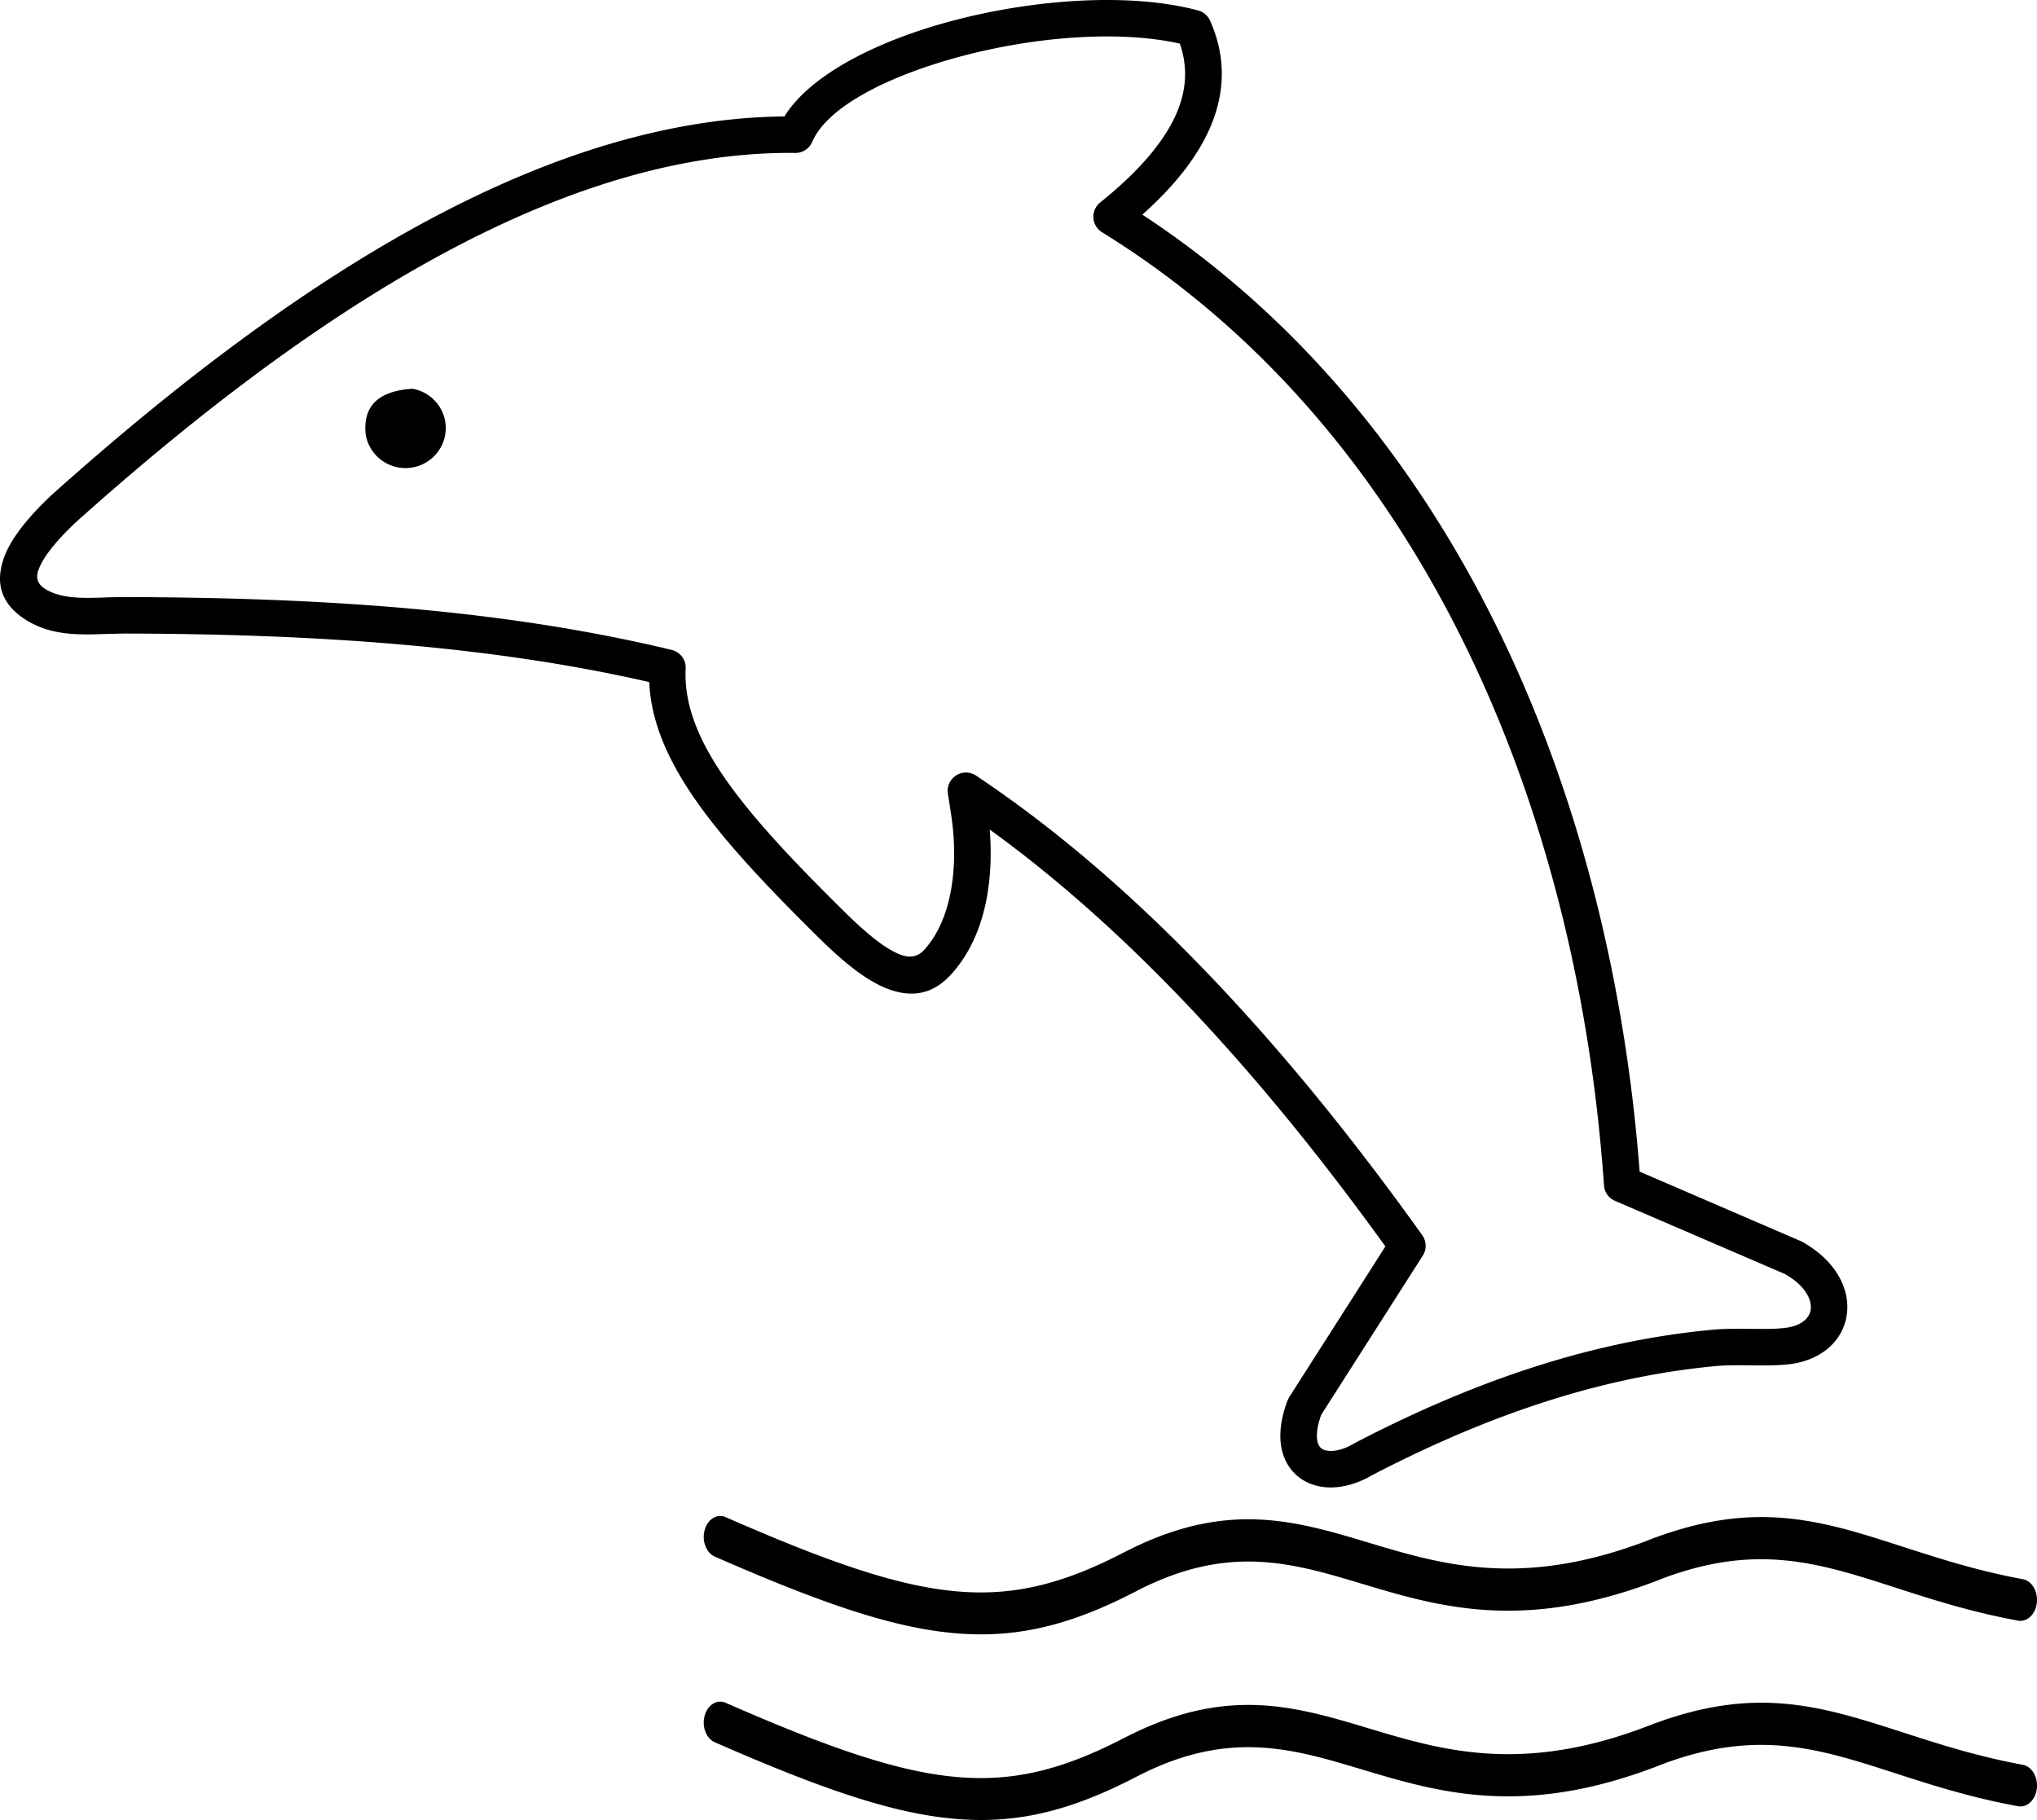 <?xml version="1.0" encoding="UTF-8"?>
<svg xmlns="http://www.w3.org/2000/svg" shape-rendering="geometricPrecision" text-rendering="geometricPrecision" image-rendering="optimizeQuality" fill-rule="evenodd" clip-rule="evenodd" viewBox="0 0 511.81 457.36">
  <path fill-rule="nonzero" d="M18.92 131.37c-4.92 4.67-8.19 8.73-9.3 11.98-.64 1.84-.19 3.37 1.56 4.53 4.03 2.65 9.78 2.45 15.29 2.26 1.51-.05 3.02-.1 4.63-.1 23.98.05 47.64.78 70.53 2.77 23.02 2 45.51 5.31 67.14 10.51a4.59 4.59 0 013.51 4.69c-.44 8.85 3.05 17.68 9.68 27.3 6.99 10.17 17.42 21.19 30.34 33.93 5.48 5.41 10.05 9.11 13.76 10.59 2.44.96 4.44.7 6.07-1.06 3.38-3.65 5.44-8.51 6.55-13.75 1.43-6.72 1.27-14.02.3-20.32l-.82-5.29a4.61 4.61 0 013.87-5.23 4.58 4.58 0 013.48.91c19.02 12.71 37.84 28.74 56.45 47.98 18.65 19.26 37.12 41.75 55.4 67.34a4.58 4.58 0 01-.01 5.33l-25.36 39.75c-1.06 2.89-1.31 5.13-.97 6.71.17.8.51 1.39.96 1.74.51.4 1.25.63 2.13.66l.03.01c1.78.06 3.95-.58 6.19-1.94l.28-.15c14.22-7.39 28.75-13.75 43.67-18.63 14.97-4.9 30.36-8.3 46.27-9.76 2.94-.26 6.21-.23 9.4-.2 3.47.03 6.88.06 9.2-.33 2.04-.33 3.56-1.08 4.54-2.05.71-.71 1.15-1.57 1.26-2.49.14-1.03-.08-2.2-.67-3.38-.98-1.93-2.89-3.89-5.83-5.54l-42.68-18.38a4.576 4.576 0 01-2.77-4.05c-3.58-51.05-16.37-100.79-38.96-143.58-20.68-39.2-49.6-72.58-87.15-95.77a4.59 4.59 0 01-.47-7.47c9.56-7.68 15.97-15.09 19.12-22.26 2.61-5.95 2.93-11.84.91-17.67-15.33-3.44-36.57-1.73-55.13 3.24-18.19 4.87-33.49 12.66-37.24 21.45a4.602 4.602 0 01-4.5 2.78c-27.82-.25-56.87 8.6-86.86 24.56-30.39 16.17-61.73 39.64-93.74 68.32l-.06.06zm160.7 306.46c-2.17-.94-3.32-3.93-2.57-6.68.74-2.74 3.1-4.19 5.27-3.25 24.91 10.9 42.38 17.14 57.43 18.59 14.74 1.43 27.31-1.78 42.63-9.72l.23-.11c25.43-13.1 42.6-7.95 61.37-2.31 18.69 5.61 39.11 11.74 71.73-1.26l.33-.1c25.66-9.41 41.98-4.13 62.16 2.38 8.89 2.87 18.57 6 30.03 8.11 2.28.41 3.86 3.08 3.54 5.96-.33 2.87-2.44 4.87-4.71 4.46-12.02-2.21-21.87-5.39-30.91-8.31-18.99-6.14-34.36-11.1-57.83-2.5l-.13.05c-34.82 13.87-56.38 7.39-76.13 1.47-17.46-5.24-33.42-10.03-56.35 1.78l-.18.1c-16.59 8.6-30.26 12.06-46.4 10.5-15.83-1.53-33.9-7.95-59.51-19.16zm0-46.65c-2.17-.95-3.32-3.94-2.57-6.68.74-2.74 3.1-4.2 5.27-3.25 24.91 10.9 42.38 17.14 57.43 18.59 14.74 1.43 27.31-1.78 42.63-9.72l.23-.11c25.43-13.1 42.6-7.95 61.37-2.32 18.69 5.62 39.11 11.74 71.73-1.25l.33-.11c25.66-9.4 41.99-4.13 62.16 2.39 8.9 2.87 18.58 6 30.03 8.12 2.28.4 3.86 3.07 3.54 5.95-.33 2.87-2.44 4.87-4.71 4.47-12.02-2.22-21.87-5.4-30.91-8.33-18.99-6.13-34.36-11.1-57.83-2.49l-.13.05c-34.82 13.87-56.38 7.39-76.13 1.46-17.46-5.23-33.42-10.02-56.35 1.79l-.18.1c-16.59 8.6-30.26 12.06-46.4 10.5-15.83-1.53-33.9-7.96-59.51-19.16zM103.66 97.69c4.74.84 8.34 4.95 8.34 9.89 0 5.54-4.53 10.04-10.12 10.04-5.14 0-9.39-3.81-10.03-8.74-.63-7.28 3.74-10.68 11.81-11.19zM.92 140.37c1.61-4.69 5.69-9.94 11.69-15.64l.26-.25C45.4 95.34 77.33 71.45 108.41 54.9c30.41-16.18 60.05-25.36 88.68-25.64 6.39-10.33 22.87-18.85 41.86-23.94 20.84-5.58 45.08-7.25 62.09-2.69 1.29.35 2.43 1.26 3.01 2.58 3.97 8.96 3.89 17.98-.1 27.08-3.17 7.22-8.84 14.43-16.93 21.65 36.46 23.92 64.71 57.19 85.15 95.91 22.8 43.21 35.88 93.22 39.8 144.57l40.69 17.55c4.79 2.64 8.03 6.04 9.8 9.58 1.45 2.9 1.95 5.89 1.58 8.7-.38 2.93-1.7 5.63-3.88 7.8-2.28 2.27-5.49 3.94-9.5 4.61-3.03.51-6.87.47-10.78.43-2.98-.02-6.02-.05-8.5.17-15.14 1.39-29.87 4.65-44.26 9.36-14.42 4.71-28.5 10.88-42.31 18.05-3.74 2.2-7.59 3.23-10.98 3.1h-.12c-2.82-.12-5.36-1-7.41-2.61-2.11-1.66-3.62-4.03-4.27-7.05-.7-3.29-.34-7.42 1.5-12.26l.43-.82 24.13-37.81c-17.42-24.17-35-45.46-52.7-63.76-15.47-15.98-31.04-29.67-46.72-41 .49 5.93.29 12.36-1 18.47-1.42 6.69-4.18 13.04-8.82 18.06-4.6 4.97-9.91 5.84-16.17 3.36-4.98-1.99-10.51-6.34-16.82-12.57-13.28-13.1-24.05-24.5-31.45-35.26-6.86-9.97-10.85-19.42-11.29-29.12-19.92-4.57-40.8-7.55-62.28-9.43-22.9-1.99-46.25-2.72-69.74-2.76l-4.35.1c-6.91.24-14.13.49-20.6-3.77-5.87-3.87-7.35-9-5.23-15.17z"></path>
</svg>
